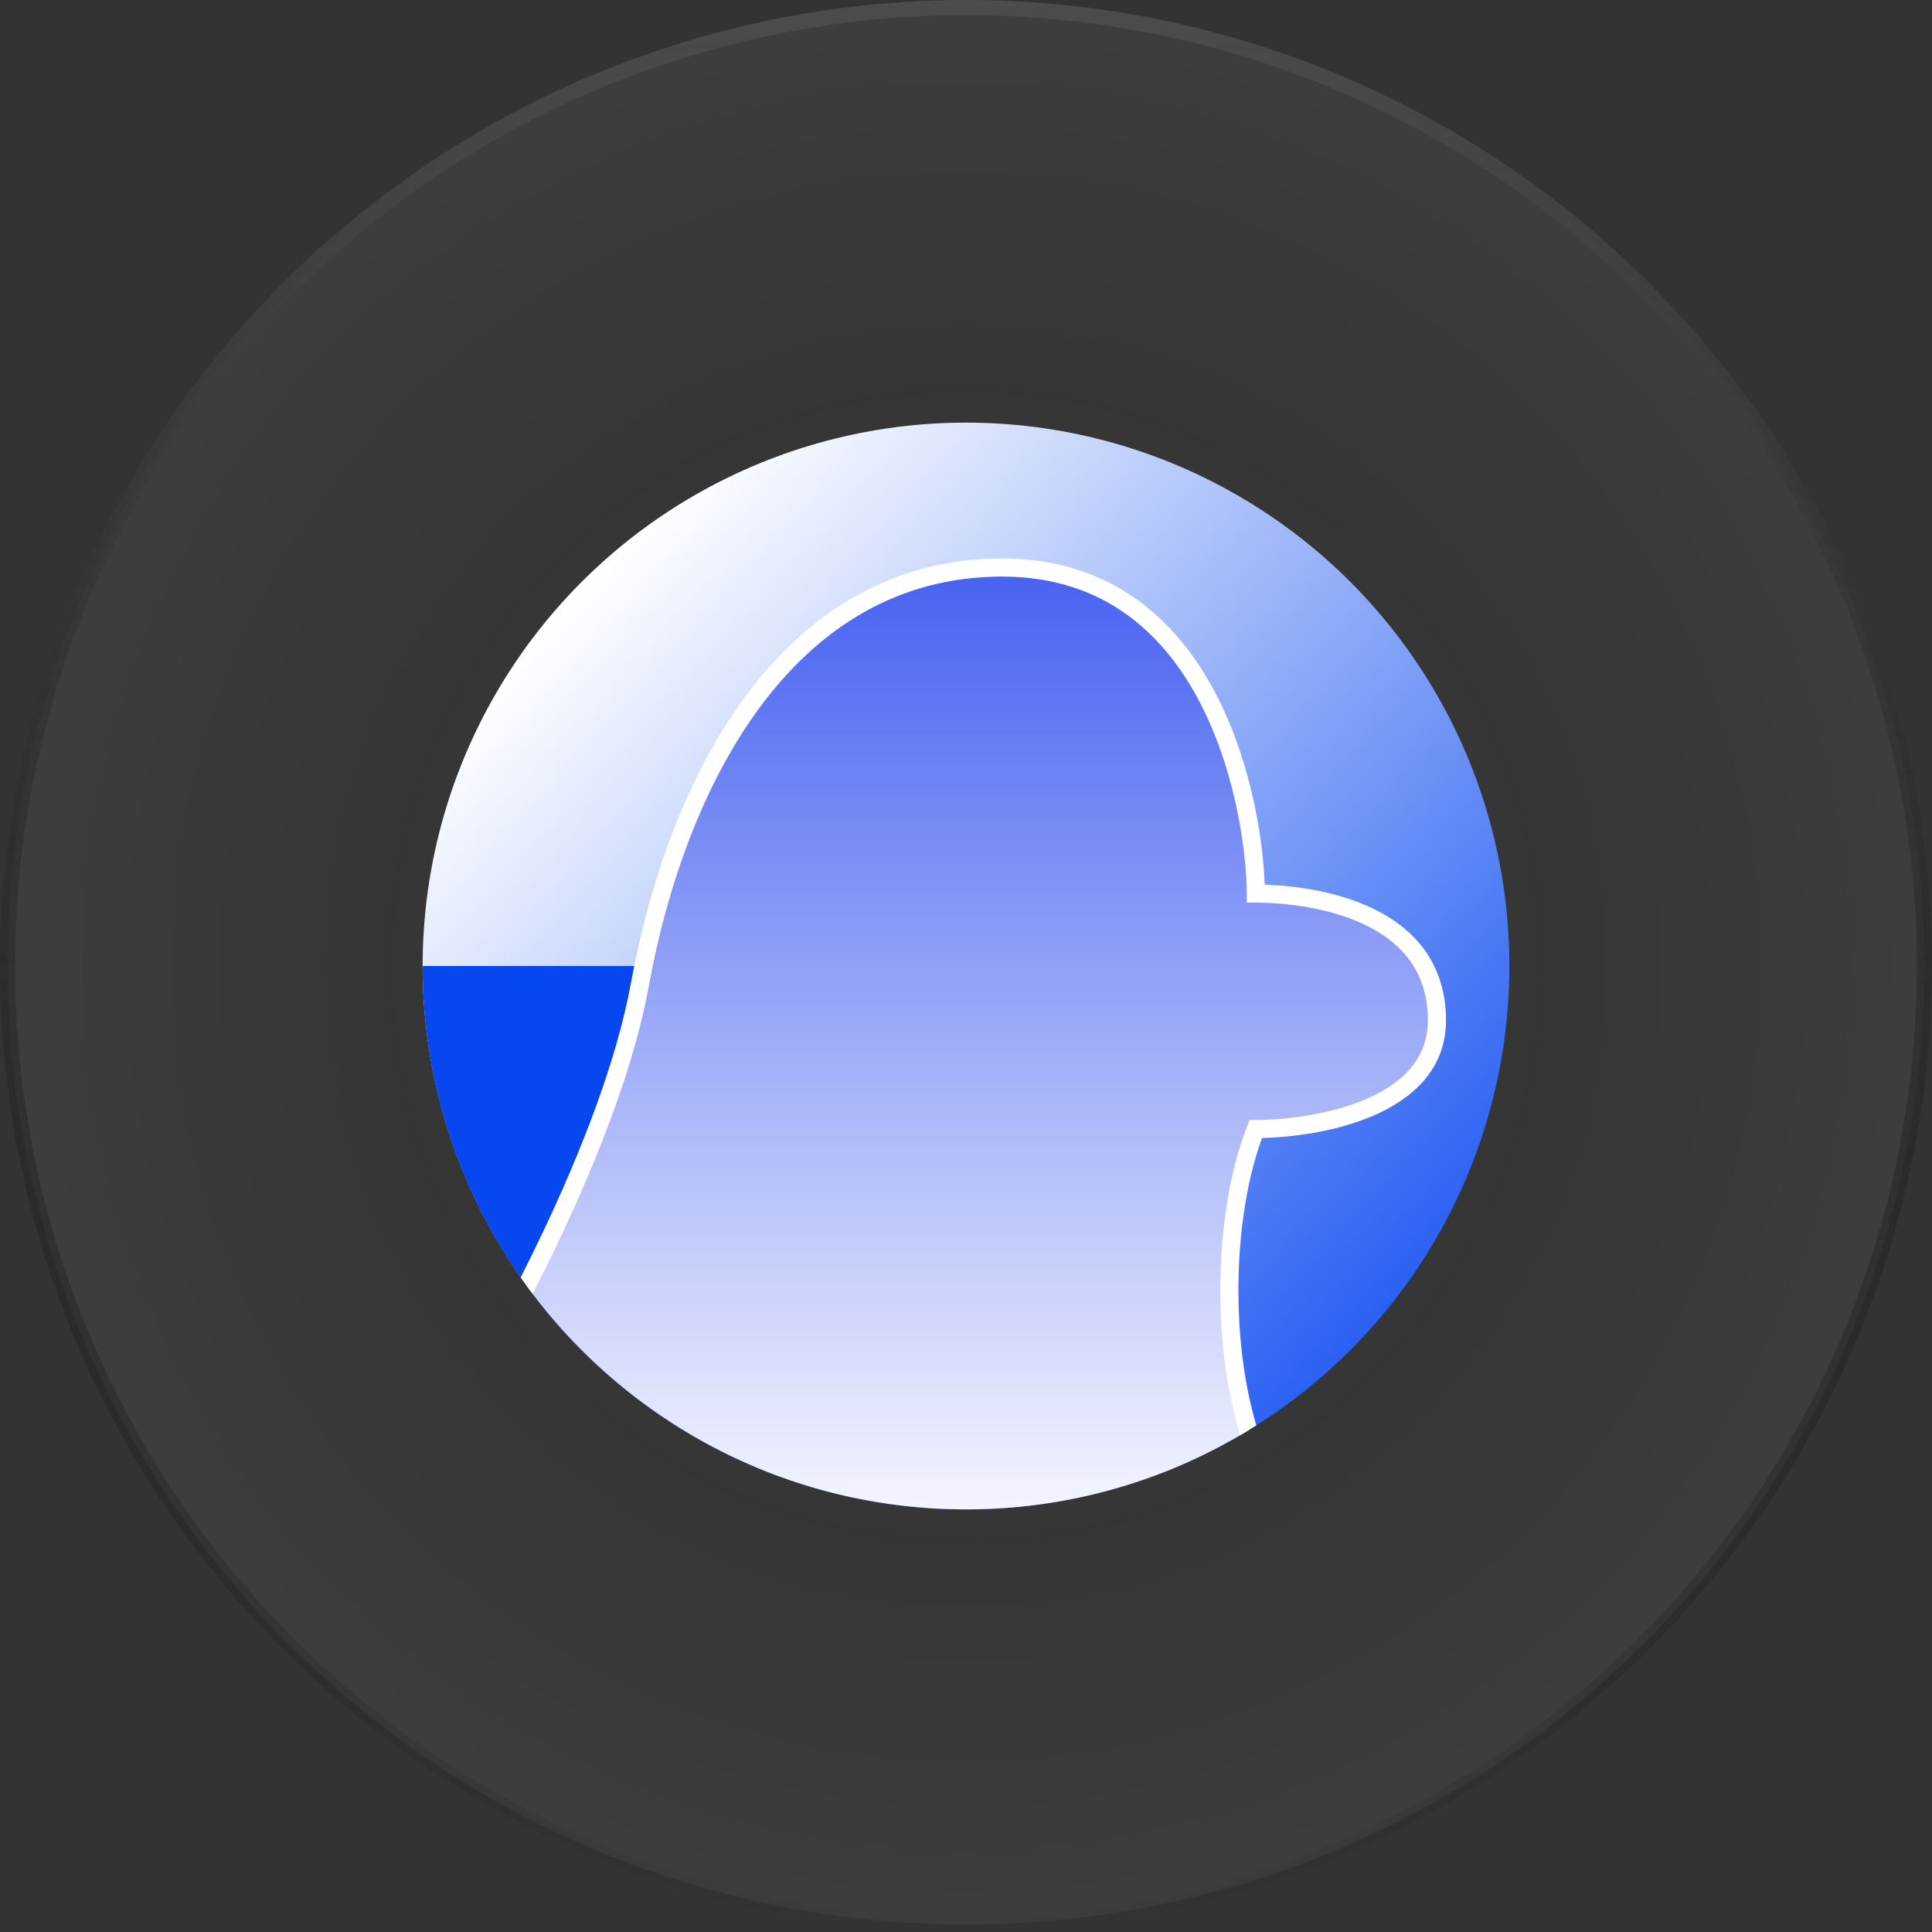 <svg xmlns="http://www.w3.org/2000/svg" width="64" height="64" fill="none" viewBox="0 0 64 64">
  <rect x="0" y="0" width="64" height="64" fill="#333333" stroke="none"/>
  <circle cx="32" cy="32" r="31.75" fill="url(#a)" fill-opacity=".05" stroke="url(#b)" stroke-width=".5"/>
  <circle cx="32" cy="32" r="18" fill="url(#c)"/>
  <path fill="#0747F0" d="M14 32h19.2v17.96c-.397.027-.797.04-1.2.04-9.941 0-18-8.059-18-18Z"/>
  <path fill="url(#d)" d="M17.445 42.591c1.58-3.097 3.182-6.837 3.755-9.991 1.2-6.6 4.8-13.8 12-13.8s8.4 8.4 8.4 10.8c1.2 0 6 .287 6 4.2 0 3-4.2 3.6-6 3.6-.983 2.457-1.24 6.686-.247 9.982A17.916 17.916 0 0 1 32 50c-5.982 0-11.282-2.918-14.555-7.409Z"/>
  <path fill="#fff" d="M17.248 42.316c.233-.459.466-.932.696-1.415 1.301-2.732 2.488-5.754 2.96-8.355.606-3.327 1.819-6.825 3.805-9.5 1.992-2.682 4.774-4.546 8.491-4.546 3.748 0 5.935 2.2 7.168 4.666 1.137 2.273 1.482 4.8 1.527 6.139.731.024 2.054.145 3.27.65.705.294 1.39.722 1.9 1.349.513.632.835 1.451.835 2.496 0 1.679-1.188 2.658-2.51 3.202-1.23.507-2.648.674-3.583.696-.536 1.443-.834 3.474-.777 5.559.037 1.361.225 2.73.587 3.961-.175.11-.351.218-.53.323-.411-1.336-.617-2.817-.657-4.268-.06-2.233.272-4.437.891-5.984l.076-.189h.203c.877 0 2.335-.148 3.56-.652 1.228-.506 2.14-1.327 2.14-2.648 0-.911-.278-1.596-.702-2.118-.428-.527-1.018-.904-1.663-1.172-1.296-.539-2.749-.61-3.335-.61h-.3v-.3c0-1.169-.295-3.82-1.468-6.166C38.665 21.1 36.652 19.1 33.2 19.1c-3.483 0-6.102 1.736-8.01 4.304-1.913 2.576-3.1 5.977-3.695 9.25-.487 2.678-1.7 5.757-3.01 8.505-.277.583-.56 1.153-.841 1.701-.135-.178-.267-.36-.396-.544Z"/>
  <defs>
    <linearGradient id="b" x1="32" x2="32" y1="0" y2="64" gradientUnits="userSpaceOnUse">
      <stop stop-color="#4B4C4D"/>
      <stop offset="1" stop-opacity="0"/>
    </linearGradient>
    <linearGradient id="c" x1="44" x2="17.75" y1="45.5" y2="21.5" gradientUnits="userSpaceOnUse">
      <stop stop-color="#2B61F3"/>
      <stop offset="1" stop-color="#FDFEFE"/>
    </linearGradient>
    <linearGradient id="d" x1="32.523" x2="32.523" y1="18.8" y2="50" gradientUnits="userSpaceOnUse">
      <stop stop-color="#4762F1"/>
      <stop offset="1" stop-color="#F4F5FE"/>
    </linearGradient>
    <radialGradient id="a" cx="0" cy="0" r="1" gradientTransform="matrix(0 32 -32 0 32 32)" gradientUnits="userSpaceOnUse">
      <stop stop-opacity="0"/>
      <stop offset="1" stop-color="#fff"/>
    </radialGradient>
  </defs>
</svg>
